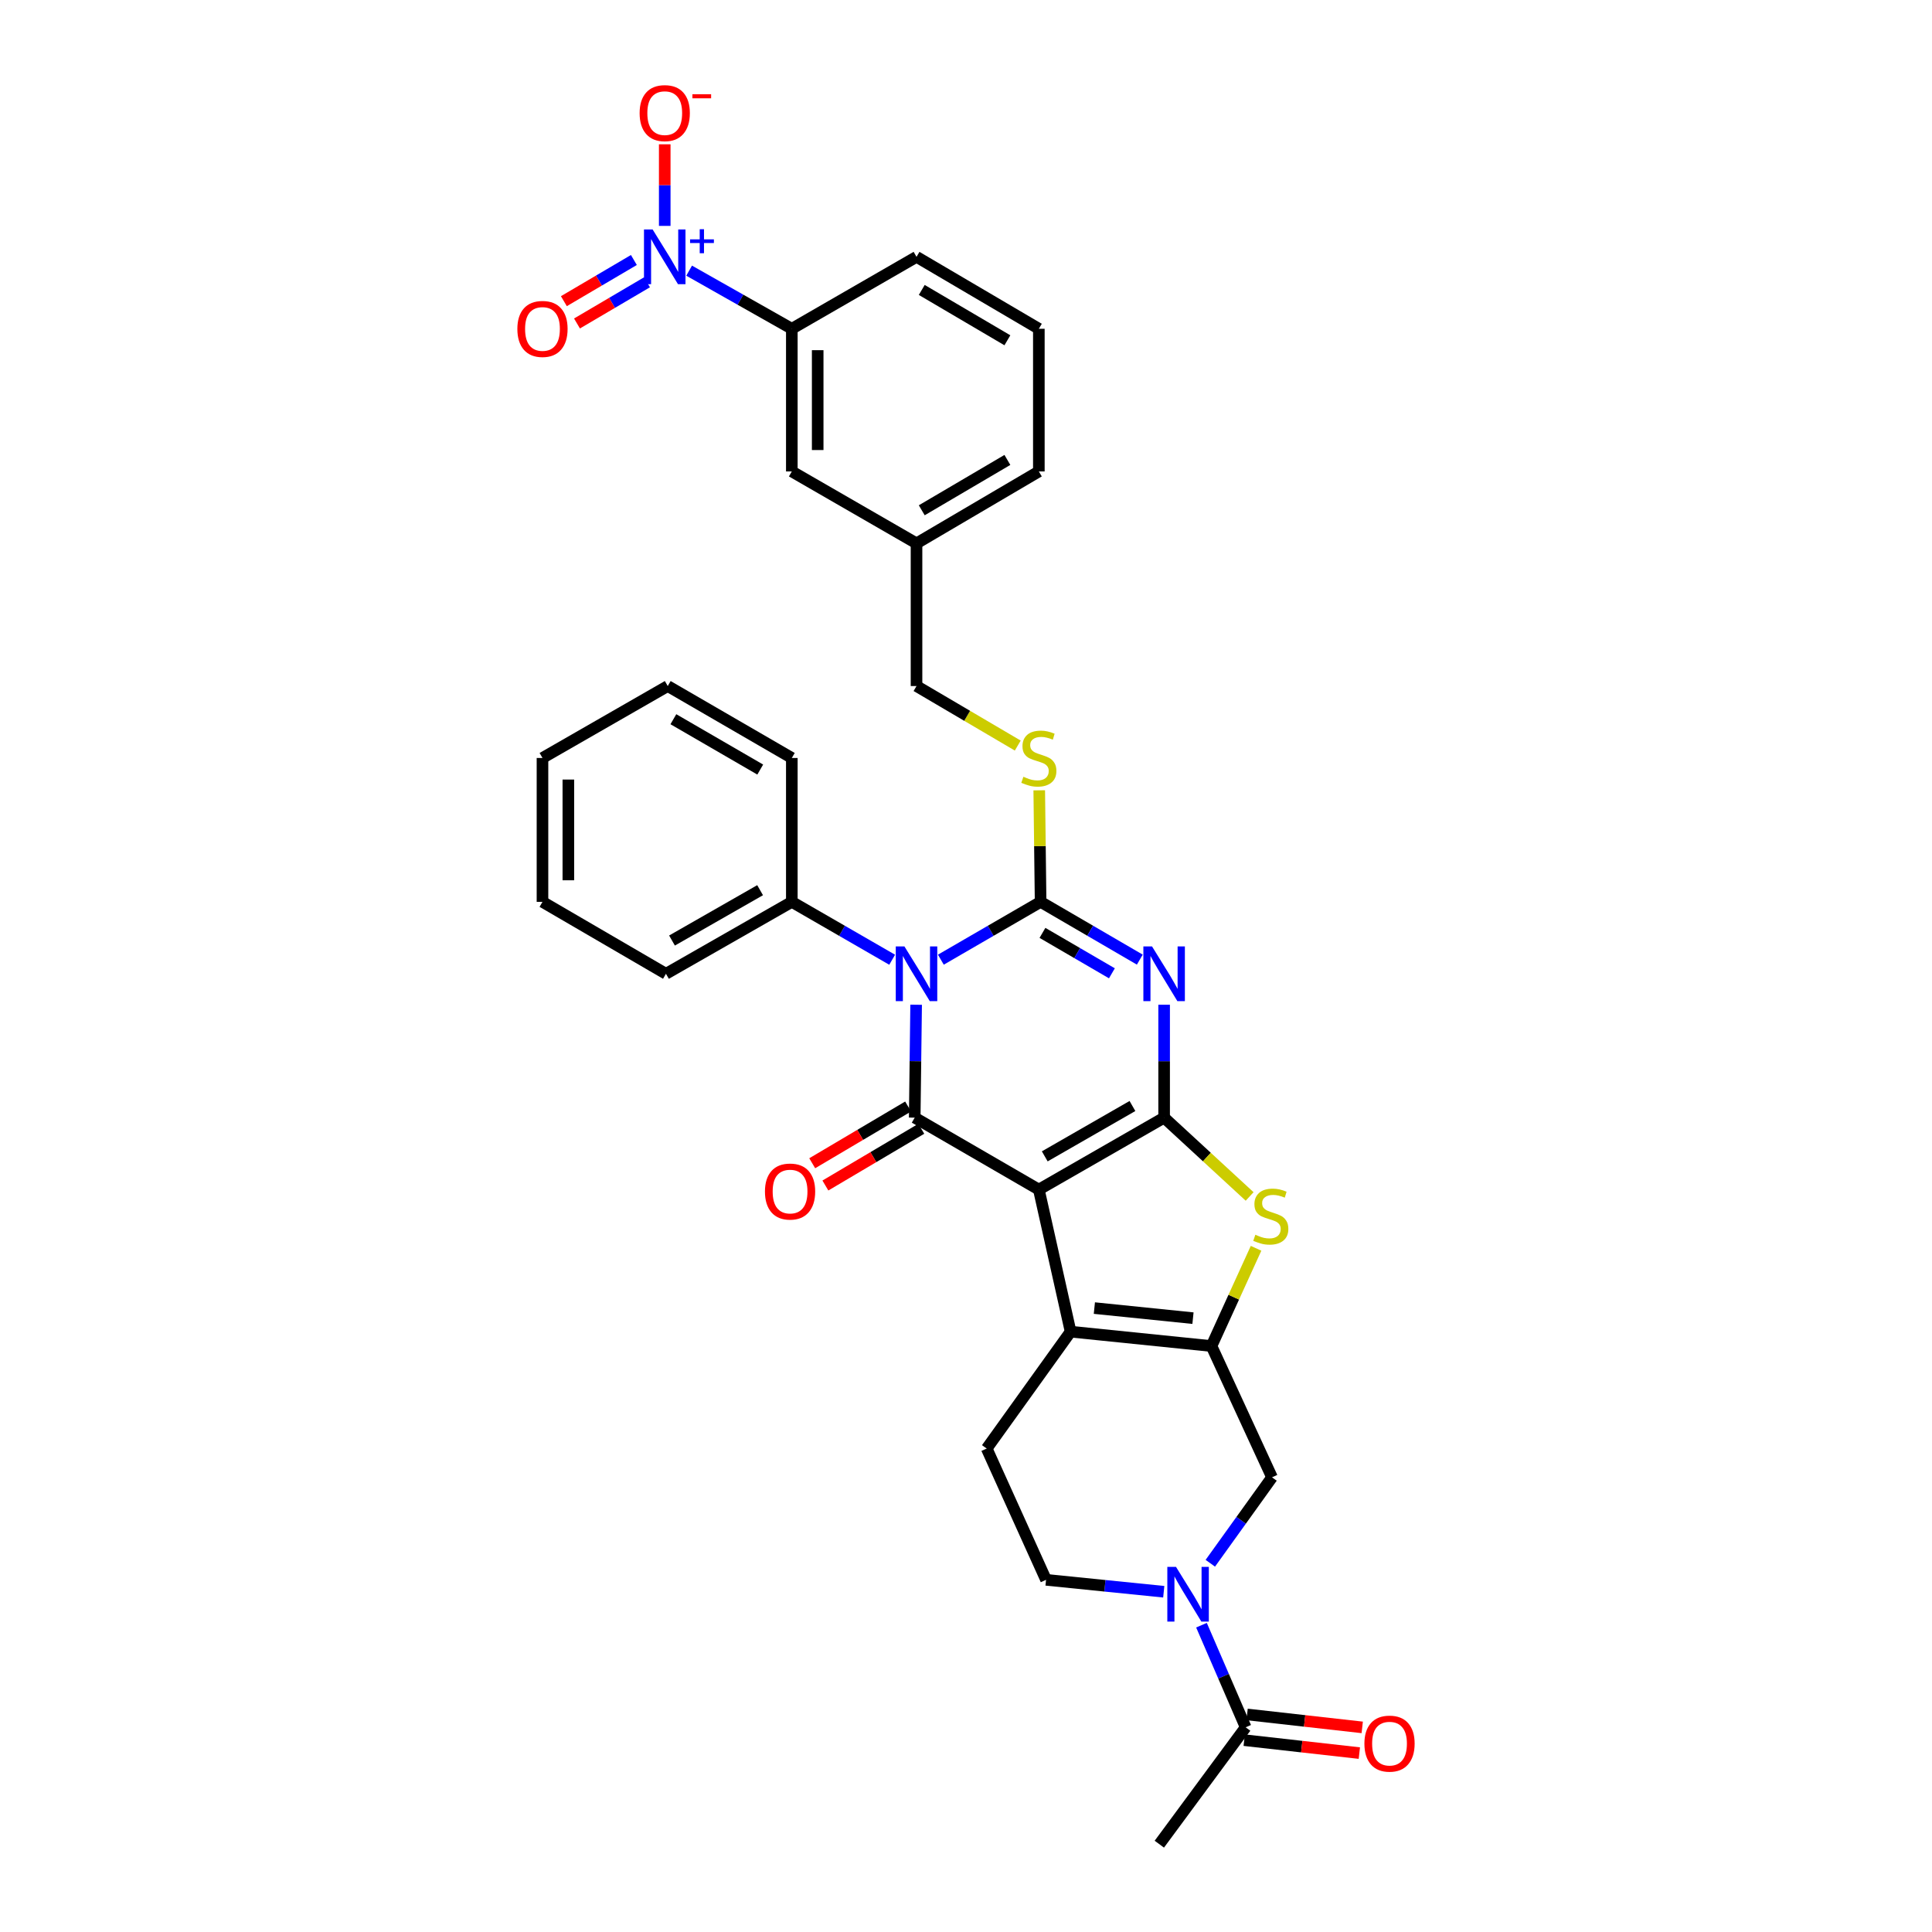 <?xml version='1.0' encoding='iso-8859-1'?>
<svg version='1.1' baseProfile='full'
              xmlns='http://www.w3.org/2000/svg'
                      xmlns:rdkit='http://www.rdkit.org/xml'
                      xmlns:xlink='http://www.w3.org/1999/xlink'
                  xml:space='preserve'
width='1000px' height='1000px' viewBox='0 0 1000 1000'>
<!-- END OF HEADER -->
<rect style='opacity:1.0;fill:#FFFFFF;stroke:none' width='1000' height='1000' x='0' y='0'> </rect>
<path class='bond-0' d='M 537.706,615.728 L 602.548,578.49' style='fill:none;fill-rule:evenodd;stroke:#000000;stroke-width:6px;stroke-linecap:butt;stroke-linejoin:miter;stroke-opacity:1' />
<path class='bond-0' d='M 540.764,598.531 L 586.153,572.465' style='fill:none;fill-rule:evenodd;stroke:#000000;stroke-width:6px;stroke-linecap:butt;stroke-linejoin:miter;stroke-opacity:1' />
<path class='bond-4' d='M 537.706,615.728 L 473.452,578.49' style='fill:none;fill-rule:evenodd;stroke:#000000;stroke-width:6px;stroke-linecap:butt;stroke-linejoin:miter;stroke-opacity:1' />
<path class='bond-5' d='M 537.706,615.728 L 554.145,689.265' style='fill:none;fill-rule:evenodd;stroke:#000000;stroke-width:6px;stroke-linecap:butt;stroke-linejoin:miter;stroke-opacity:1' />
<path class='bond-3' d='M 602.548,578.49 L 602.548,549.271' style='fill:none;fill-rule:evenodd;stroke:#000000;stroke-width:6px;stroke-linecap:butt;stroke-linejoin:miter;stroke-opacity:1' />
<path class='bond-3' d='M 602.548,549.271 L 602.548,520.052' style='fill:none;fill-rule:evenodd;stroke:#0000FF;stroke-width:6px;stroke-linecap:butt;stroke-linejoin:miter;stroke-opacity:1' />
<path class='bond-7' d='M 602.548,578.49 L 624.677,598.888' style='fill:none;fill-rule:evenodd;stroke:#000000;stroke-width:6px;stroke-linecap:butt;stroke-linejoin:miter;stroke-opacity:1' />
<path class='bond-7' d='M 624.677,598.888 L 646.806,619.285' style='fill:none;fill-rule:evenodd;stroke:#CCCC00;stroke-width:6px;stroke-linecap:butt;stroke-linejoin:miter;stroke-opacity:1' />
<path class='bond-1' d='M 474.187,520.052 L 473.82,549.271' style='fill:none;fill-rule:evenodd;stroke:#0000FF;stroke-width:6px;stroke-linecap:butt;stroke-linejoin:miter;stroke-opacity:1' />
<path class='bond-1' d='M 473.82,549.271 L 473.452,578.49' style='fill:none;fill-rule:evenodd;stroke:#000000;stroke-width:6px;stroke-linecap:butt;stroke-linejoin:miter;stroke-opacity:1' />
<path class='bond-2' d='M 486.985,496.729 L 512.799,481.765' style='fill:none;fill-rule:evenodd;stroke:#0000FF;stroke-width:6px;stroke-linecap:butt;stroke-linejoin:miter;stroke-opacity:1' />
<path class='bond-2' d='M 512.799,481.765 L 538.613,466.801' style='fill:none;fill-rule:evenodd;stroke:#000000;stroke-width:6px;stroke-linecap:butt;stroke-linejoin:miter;stroke-opacity:1' />
<path class='bond-15' d='M 461.786,496.761 L 435.816,481.781' style='fill:none;fill-rule:evenodd;stroke:#0000FF;stroke-width:6px;stroke-linecap:butt;stroke-linejoin:miter;stroke-opacity:1' />
<path class='bond-15' d='M 435.816,481.781 L 409.845,466.801' style='fill:none;fill-rule:evenodd;stroke:#000000;stroke-width:6px;stroke-linecap:butt;stroke-linejoin:miter;stroke-opacity:1' />
<path class='bond-11' d='M 538.613,466.801 L 538.262,437.935' style='fill:none;fill-rule:evenodd;stroke:#000000;stroke-width:6px;stroke-linecap:butt;stroke-linejoin:miter;stroke-opacity:1' />
<path class='bond-11' d='M 538.262,437.935 L 537.91,409.068' style='fill:none;fill-rule:evenodd;stroke:#CCCC00;stroke-width:6px;stroke-linecap:butt;stroke-linejoin:miter;stroke-opacity:1' />
<path class='bond-34' d='M 538.613,466.801 L 564.286,481.75' style='fill:none;fill-rule:evenodd;stroke:#000000;stroke-width:6px;stroke-linecap:butt;stroke-linejoin:miter;stroke-opacity:1' />
<path class='bond-34' d='M 564.286,481.75 L 589.958,496.7' style='fill:none;fill-rule:evenodd;stroke:#0000FF;stroke-width:6px;stroke-linecap:butt;stroke-linejoin:miter;stroke-opacity:1' />
<path class='bond-34' d='M 539.577,482.856 L 557.548,493.321' style='fill:none;fill-rule:evenodd;stroke:#000000;stroke-width:6px;stroke-linecap:butt;stroke-linejoin:miter;stroke-opacity:1' />
<path class='bond-34' d='M 557.548,493.321 L 575.519,503.785' style='fill:none;fill-rule:evenodd;stroke:#0000FF;stroke-width:6px;stroke-linecap:butt;stroke-linejoin:miter;stroke-opacity:1' />
<path class='bond-16' d='M 470.043,572.729 L 445.223,587.412' style='fill:none;fill-rule:evenodd;stroke:#000000;stroke-width:6px;stroke-linecap:butt;stroke-linejoin:miter;stroke-opacity:1' />
<path class='bond-16' d='M 445.223,587.412 L 420.403,602.096' style='fill:none;fill-rule:evenodd;stroke:#FF0000;stroke-width:6px;stroke-linecap:butt;stroke-linejoin:miter;stroke-opacity:1' />
<path class='bond-16' d='M 476.861,584.252 L 452.04,598.936' style='fill:none;fill-rule:evenodd;stroke:#000000;stroke-width:6px;stroke-linecap:butt;stroke-linejoin:miter;stroke-opacity:1' />
<path class='bond-16' d='M 452.04,598.936 L 427.22,613.62' style='fill:none;fill-rule:evenodd;stroke:#FF0000;stroke-width:6px;stroke-linecap:butt;stroke-linejoin:miter;stroke-opacity:1' />
<path class='bond-6' d='M 554.145,689.265 L 627.058,696.711' style='fill:none;fill-rule:evenodd;stroke:#000000;stroke-width:6px;stroke-linecap:butt;stroke-linejoin:miter;stroke-opacity:1' />
<path class='bond-6' d='M 566.442,677.062 L 617.481,682.274' style='fill:none;fill-rule:evenodd;stroke:#000000;stroke-width:6px;stroke-linecap:butt;stroke-linejoin:miter;stroke-opacity:1' />
<path class='bond-14' d='M 554.145,689.265 L 510.711,749.763' style='fill:none;fill-rule:evenodd;stroke:#000000;stroke-width:6px;stroke-linecap:butt;stroke-linejoin:miter;stroke-opacity:1' />
<path class='bond-10' d='M 627.058,696.711 L 658.396,764.662' style='fill:none;fill-rule:evenodd;stroke:#000000;stroke-width:6px;stroke-linecap:butt;stroke-linejoin:miter;stroke-opacity:1' />
<path class='bond-33' d='M 627.058,696.711 L 638.596,671.413' style='fill:none;fill-rule:evenodd;stroke:#000000;stroke-width:6px;stroke-linecap:butt;stroke-linejoin:miter;stroke-opacity:1' />
<path class='bond-33' d='M 638.596,671.413 L 650.134,646.115' style='fill:none;fill-rule:evenodd;stroke:#CCCC00;stroke-width:6px;stroke-linecap:butt;stroke-linejoin:miter;stroke-opacity:1' />
<path class='bond-8' d='M 356.696,140.093 L 383.27,155.134' style='fill:none;fill-rule:evenodd;stroke:#0000FF;stroke-width:6px;stroke-linecap:butt;stroke-linejoin:miter;stroke-opacity:1' />
<path class='bond-8' d='M 383.27,155.134 L 409.845,170.175' style='fill:none;fill-rule:evenodd;stroke:#000000;stroke-width:6px;stroke-linecap:butt;stroke-linejoin:miter;stroke-opacity:1' />
<path class='bond-17' d='M 344.066,116.923 L 344.066,95.807' style='fill:none;fill-rule:evenodd;stroke:#0000FF;stroke-width:6px;stroke-linecap:butt;stroke-linejoin:miter;stroke-opacity:1' />
<path class='bond-17' d='M 344.066,95.807 L 344.066,74.691' style='fill:none;fill-rule:evenodd;stroke:#FF0000;stroke-width:6px;stroke-linecap:butt;stroke-linejoin:miter;stroke-opacity:1' />
<path class='bond-19' d='M 328.096,134.573 L 309.979,145.232' style='fill:none;fill-rule:evenodd;stroke:#0000FF;stroke-width:6px;stroke-linecap:butt;stroke-linejoin:miter;stroke-opacity:1' />
<path class='bond-19' d='M 309.979,145.232 L 291.862,155.891' style='fill:none;fill-rule:evenodd;stroke:#FF0000;stroke-width:6px;stroke-linecap:butt;stroke-linejoin:miter;stroke-opacity:1' />
<path class='bond-19' d='M 334.885,146.113 L 316.769,156.772' style='fill:none;fill-rule:evenodd;stroke:#0000FF;stroke-width:6px;stroke-linecap:butt;stroke-linejoin:miter;stroke-opacity:1' />
<path class='bond-19' d='M 316.769,156.772 L 298.652,167.431' style='fill:none;fill-rule:evenodd;stroke:#FF0000;stroke-width:6px;stroke-linecap:butt;stroke-linejoin:miter;stroke-opacity:1' />
<path class='bond-9' d='M 602.36,823.885 L 571.896,820.799' style='fill:none;fill-rule:evenodd;stroke:#0000FF;stroke-width:6px;stroke-linecap:butt;stroke-linejoin:miter;stroke-opacity:1' />
<path class='bond-9' d='M 571.896,820.799 L 541.433,817.714' style='fill:none;fill-rule:evenodd;stroke:#000000;stroke-width:6px;stroke-linecap:butt;stroke-linejoin:miter;stroke-opacity:1' />
<path class='bond-12' d='M 621.884,841.196 L 633.315,867.622' style='fill:none;fill-rule:evenodd;stroke:#0000FF;stroke-width:6px;stroke-linecap:butt;stroke-linejoin:miter;stroke-opacity:1' />
<path class='bond-12' d='M 633.315,867.622 L 644.746,894.048' style='fill:none;fill-rule:evenodd;stroke:#000000;stroke-width:6px;stroke-linecap:butt;stroke-linejoin:miter;stroke-opacity:1' />
<path class='bond-35' d='M 626.454,809.138 L 642.425,786.9' style='fill:none;fill-rule:evenodd;stroke:#0000FF;stroke-width:6px;stroke-linecap:butt;stroke-linejoin:miter;stroke-opacity:1' />
<path class='bond-35' d='M 642.425,786.9 L 658.396,764.662' style='fill:none;fill-rule:evenodd;stroke:#000000;stroke-width:6px;stroke-linecap:butt;stroke-linejoin:miter;stroke-opacity:1' />
<path class='bond-22' d='M 526.79,385.908 L 500.589,370.502' style='fill:none;fill-rule:evenodd;stroke:#CCCC00;stroke-width:6px;stroke-linecap:butt;stroke-linejoin:miter;stroke-opacity:1' />
<path class='bond-22' d='M 500.589,370.502 L 474.389,355.096' style='fill:none;fill-rule:evenodd;stroke:#000000;stroke-width:6px;stroke-linecap:butt;stroke-linejoin:miter;stroke-opacity:1' />
<path class='bond-21' d='M 643.999,900.701 L 673.796,904.049' style='fill:none;fill-rule:evenodd;stroke:#000000;stroke-width:6px;stroke-linecap:butt;stroke-linejoin:miter;stroke-opacity:1' />
<path class='bond-21' d='M 673.796,904.049 L 703.593,907.398' style='fill:none;fill-rule:evenodd;stroke:#FF0000;stroke-width:6px;stroke-linecap:butt;stroke-linejoin:miter;stroke-opacity:1' />
<path class='bond-21' d='M 645.494,887.395 L 675.291,890.744' style='fill:none;fill-rule:evenodd;stroke:#000000;stroke-width:6px;stroke-linecap:butt;stroke-linejoin:miter;stroke-opacity:1' />
<path class='bond-21' d='M 675.291,890.744 L 705.088,894.092' style='fill:none;fill-rule:evenodd;stroke:#FF0000;stroke-width:6px;stroke-linecap:butt;stroke-linejoin:miter;stroke-opacity:1' />
<path class='bond-24' d='M 644.746,894.048 L 600.063,954.545' style='fill:none;fill-rule:evenodd;stroke:#000000;stroke-width:6px;stroke-linecap:butt;stroke-linejoin:miter;stroke-opacity:1' />
<path class='bond-13' d='M 409.845,170.175 L 409.845,244.017' style='fill:none;fill-rule:evenodd;stroke:#000000;stroke-width:6px;stroke-linecap:butt;stroke-linejoin:miter;stroke-opacity:1' />
<path class='bond-13' d='M 423.234,181.251 L 423.234,232.94' style='fill:none;fill-rule:evenodd;stroke:#000000;stroke-width:6px;stroke-linecap:butt;stroke-linejoin:miter;stroke-opacity:1' />
<path class='bond-37' d='M 409.845,170.175 L 474.389,132.945' style='fill:none;fill-rule:evenodd;stroke:#000000;stroke-width:6px;stroke-linecap:butt;stroke-linejoin:miter;stroke-opacity:1' />
<path class='bond-18' d='M 510.711,749.763 L 541.433,817.714' style='fill:none;fill-rule:evenodd;stroke:#000000;stroke-width:6px;stroke-linecap:butt;stroke-linejoin:miter;stroke-opacity:1' />
<path class='bond-27' d='M 409.845,466.801 L 344.698,504.031' style='fill:none;fill-rule:evenodd;stroke:#000000;stroke-width:6px;stroke-linecap:butt;stroke-linejoin:miter;stroke-opacity:1' />
<path class='bond-27' d='M 393.43,460.76 L 347.827,486.821' style='fill:none;fill-rule:evenodd;stroke:#000000;stroke-width:6px;stroke-linecap:butt;stroke-linejoin:miter;stroke-opacity:1' />
<path class='bond-28' d='M 409.845,466.801 L 409.845,392.326' style='fill:none;fill-rule:evenodd;stroke:#000000;stroke-width:6px;stroke-linecap:butt;stroke-linejoin:miter;stroke-opacity:1' />
<path class='bond-20' d='M 409.845,244.017 L 474.389,281.247' style='fill:none;fill-rule:evenodd;stroke:#000000;stroke-width:6px;stroke-linecap:butt;stroke-linejoin:miter;stroke-opacity:1' />
<path class='bond-23' d='M 474.389,355.096 L 474.389,281.247' style='fill:none;fill-rule:evenodd;stroke:#000000;stroke-width:6px;stroke-linecap:butt;stroke-linejoin:miter;stroke-opacity:1' />
<path class='bond-29' d='M 474.389,281.247 L 537.706,244.017' style='fill:none;fill-rule:evenodd;stroke:#000000;stroke-width:6px;stroke-linecap:butt;stroke-linejoin:miter;stroke-opacity:1' />
<path class='bond-29' d='M 477.1,264.12 L 521.422,238.059' style='fill:none;fill-rule:evenodd;stroke:#000000;stroke-width:6px;stroke-linecap:butt;stroke-linejoin:miter;stroke-opacity:1' />
<path class='bond-25' d='M 474.389,132.945 L 537.706,170.175' style='fill:none;fill-rule:evenodd;stroke:#000000;stroke-width:6px;stroke-linecap:butt;stroke-linejoin:miter;stroke-opacity:1' />
<path class='bond-25' d='M 477.1,150.071 L 521.422,176.132' style='fill:none;fill-rule:evenodd;stroke:#000000;stroke-width:6px;stroke-linecap:butt;stroke-linejoin:miter;stroke-opacity:1' />
<path class='bond-26' d='M 537.706,170.175 L 537.706,244.017' style='fill:none;fill-rule:evenodd;stroke:#000000;stroke-width:6px;stroke-linecap:butt;stroke-linejoin:miter;stroke-opacity:1' />
<path class='bond-30' d='M 344.698,504.031 L 280.786,466.801' style='fill:none;fill-rule:evenodd;stroke:#000000;stroke-width:6px;stroke-linecap:butt;stroke-linejoin:miter;stroke-opacity:1' />
<path class='bond-31' d='M 409.845,392.326 L 345.621,355.096' style='fill:none;fill-rule:evenodd;stroke:#000000;stroke-width:6px;stroke-linecap:butt;stroke-linejoin:miter;stroke-opacity:1' />
<path class='bond-31' d='M 393.496,398.326 L 348.539,372.265' style='fill:none;fill-rule:evenodd;stroke:#000000;stroke-width:6px;stroke-linecap:butt;stroke-linejoin:miter;stroke-opacity:1' />
<path class='bond-36' d='M 280.786,466.801 L 280.786,392.326' style='fill:none;fill-rule:evenodd;stroke:#000000;stroke-width:6px;stroke-linecap:butt;stroke-linejoin:miter;stroke-opacity:1' />
<path class='bond-36' d='M 294.176,455.63 L 294.176,403.497' style='fill:none;fill-rule:evenodd;stroke:#000000;stroke-width:6px;stroke-linecap:butt;stroke-linejoin:miter;stroke-opacity:1' />
<path class='bond-32' d='M 345.621,355.096 L 280.786,392.326' style='fill:none;fill-rule:evenodd;stroke:#000000;stroke-width:6px;stroke-linecap:butt;stroke-linejoin:miter;stroke-opacity:1' />
<path  class='atom-2' d='M 468.129 489.871
L 477.409 504.871
Q 478.329 506.351, 479.809 509.031
Q 481.289 511.711, 481.369 511.871
L 481.369 489.871
L 485.129 489.871
L 485.129 518.191
L 481.249 518.191
L 471.289 501.791
Q 470.129 499.871, 468.889 497.671
Q 467.689 495.471, 467.329 494.791
L 467.329 518.191
L 463.649 518.191
L 463.649 489.871
L 468.129 489.871
' fill='#0000FF'/>
<path  class='atom-4' d='M 596.288 489.871
L 605.568 504.871
Q 606.488 506.351, 607.968 509.031
Q 609.448 511.711, 609.528 511.871
L 609.528 489.871
L 613.288 489.871
L 613.288 518.191
L 609.408 518.191
L 599.448 501.791
Q 598.288 499.871, 597.048 497.671
Q 595.848 495.471, 595.488 494.791
L 595.488 518.191
L 591.808 518.191
L 591.808 489.871
L 596.288 489.871
' fill='#0000FF'/>
<path  class='atom-8' d='M 649.764 639.105
Q 650.084 639.225, 651.404 639.785
Q 652.724 640.345, 654.164 640.705
Q 655.644 641.025, 657.084 641.025
Q 659.764 641.025, 661.324 639.745
Q 662.884 638.425, 662.884 636.145
Q 662.884 634.585, 662.084 633.625
Q 661.324 632.665, 660.124 632.145
Q 658.924 631.625, 656.924 631.025
Q 654.404 630.265, 652.884 629.545
Q 651.404 628.825, 650.324 627.305
Q 649.284 625.785, 649.284 623.225
Q 649.284 619.665, 651.684 617.465
Q 654.124 615.265, 658.924 615.265
Q 662.204 615.265, 665.924 616.825
L 665.004 619.905
Q 661.604 618.505, 659.044 618.505
Q 656.284 618.505, 654.764 619.665
Q 653.244 620.785, 653.284 622.745
Q 653.284 624.265, 654.044 625.185
Q 654.844 626.105, 655.964 626.625
Q 657.124 627.145, 659.044 627.745
Q 661.604 628.545, 663.124 629.345
Q 664.644 630.145, 665.724 631.785
Q 666.844 633.385, 666.844 636.145
Q 666.844 640.065, 664.204 642.185
Q 661.604 644.265, 657.244 644.265
Q 654.724 644.265, 652.804 643.705
Q 650.924 643.185, 648.684 642.265
L 649.764 639.105
' fill='#CCCC00'/>
<path  class='atom-9' d='M 337.806 118.785
L 347.086 133.785
Q 348.006 135.265, 349.486 137.945
Q 350.966 140.625, 351.046 140.785
L 351.046 118.785
L 354.806 118.785
L 354.806 147.105
L 350.926 147.105
L 340.966 130.705
Q 339.806 128.785, 338.566 126.585
Q 337.366 124.385, 337.006 123.705
L 337.006 147.105
L 333.326 147.105
L 333.326 118.785
L 337.806 118.785
' fill='#0000FF'/>
<path  class='atom-9' d='M 357.182 123.889
L 362.172 123.889
L 362.172 118.636
L 364.389 118.636
L 364.389 123.889
L 369.511 123.889
L 369.511 125.79
L 364.389 125.79
L 364.389 131.07
L 362.172 131.07
L 362.172 125.79
L 357.182 125.79
L 357.182 123.889
' fill='#0000FF'/>
<path  class='atom-10' d='M 608.688 811
L 617.968 826
Q 618.888 827.48, 620.368 830.16
Q 621.848 832.84, 621.928 833
L 621.928 811
L 625.688 811
L 625.688 839.32
L 621.808 839.32
L 611.848 822.92
Q 610.688 821, 609.448 818.8
Q 608.248 816.6, 607.888 815.92
L 607.888 839.32
L 604.208 839.32
L 604.208 811
L 608.688 811
' fill='#0000FF'/>
<path  class='atom-12' d='M 529.706 402.046
Q 530.026 402.166, 531.346 402.726
Q 532.666 403.286, 534.106 403.646
Q 535.586 403.966, 537.026 403.966
Q 539.706 403.966, 541.266 402.686
Q 542.826 401.366, 542.826 399.086
Q 542.826 397.526, 542.026 396.566
Q 541.266 395.606, 540.066 395.086
Q 538.866 394.566, 536.866 393.966
Q 534.346 393.206, 532.826 392.486
Q 531.346 391.766, 530.266 390.246
Q 529.226 388.726, 529.226 386.166
Q 529.226 382.606, 531.626 380.406
Q 534.066 378.206, 538.866 378.206
Q 542.146 378.206, 545.866 379.766
L 544.946 382.846
Q 541.546 381.446, 538.986 381.446
Q 536.226 381.446, 534.706 382.606
Q 533.186 383.726, 533.226 385.686
Q 533.226 387.206, 533.986 388.126
Q 534.786 389.046, 535.906 389.566
Q 537.066 390.086, 538.986 390.686
Q 541.546 391.486, 543.066 392.286
Q 544.586 393.086, 545.666 394.726
Q 546.786 396.326, 546.786 399.086
Q 546.786 403.006, 544.146 405.126
Q 541.546 407.206, 537.186 407.206
Q 534.666 407.206, 532.746 406.646
Q 530.866 406.126, 528.626 405.206
L 529.706 402.046
' fill='#CCCC00'/>
<path  class='atom-17' d='M 395.937 616.738
Q 395.937 609.938, 399.297 606.138
Q 402.657 602.338, 408.937 602.338
Q 415.217 602.338, 418.577 606.138
Q 421.937 609.938, 421.937 616.738
Q 421.937 623.618, 418.537 627.538
Q 415.137 631.418, 408.937 631.418
Q 402.697 631.418, 399.297 627.538
Q 395.937 623.658, 395.937 616.738
M 408.937 628.218
Q 413.257 628.218, 415.577 625.338
Q 417.937 622.418, 417.937 616.738
Q 417.937 611.178, 415.577 608.378
Q 413.257 605.538, 408.937 605.538
Q 404.617 605.538, 402.257 608.338
Q 399.937 611.138, 399.937 616.738
Q 399.937 622.458, 402.257 625.338
Q 404.617 628.218, 408.937 628.218
' fill='#FF0000'/>
<path  class='atom-18' d='M 331.066 58.55
Q 331.066 51.75, 334.426 47.95
Q 337.786 44.15, 344.066 44.15
Q 350.346 44.15, 353.706 47.95
Q 357.066 51.75, 357.066 58.55
Q 357.066 65.43, 353.666 69.35
Q 350.266 73.23, 344.066 73.23
Q 337.826 73.23, 334.426 69.35
Q 331.066 65.47, 331.066 58.55
M 344.066 70.03
Q 348.386 70.03, 350.706 67.15
Q 353.066 64.23, 353.066 58.55
Q 353.066 52.99, 350.706 50.19
Q 348.386 47.35, 344.066 47.35
Q 339.746 47.35, 337.386 50.15
Q 335.066 52.95, 335.066 58.55
Q 335.066 64.27, 337.386 67.15
Q 339.746 70.03, 344.066 70.03
' fill='#FF0000'/>
<path  class='atom-18' d='M 358.386 48.773
L 368.075 48.773
L 368.075 50.885
L 358.386 50.885
L 358.386 48.773
' fill='#FF0000'/>
<path  class='atom-20' d='M 267.786 170.255
Q 267.786 163.455, 271.146 159.655
Q 274.506 155.855, 280.786 155.855
Q 287.066 155.855, 290.426 159.655
Q 293.786 163.455, 293.786 170.255
Q 293.786 177.135, 290.386 181.055
Q 286.986 184.935, 280.786 184.935
Q 274.546 184.935, 271.146 181.055
Q 267.786 177.175, 267.786 170.255
M 280.786 181.735
Q 285.106 181.735, 287.426 178.855
Q 289.786 175.935, 289.786 170.255
Q 289.786 164.695, 287.426 161.895
Q 285.106 159.055, 280.786 159.055
Q 276.466 159.055, 274.106 161.855
Q 271.786 164.655, 271.786 170.255
Q 271.786 175.975, 274.106 178.855
Q 276.466 181.735, 280.786 181.735
' fill='#FF0000'/>
<path  class='atom-22' d='M 706.214 902.496
Q 706.214 895.696, 709.574 891.896
Q 712.934 888.096, 719.214 888.096
Q 725.494 888.096, 728.854 891.896
Q 732.214 895.696, 732.214 902.496
Q 732.214 909.376, 728.814 913.296
Q 725.414 917.176, 719.214 917.176
Q 712.974 917.176, 709.574 913.296
Q 706.214 909.416, 706.214 902.496
M 719.214 913.976
Q 723.534 913.976, 725.854 911.096
Q 728.214 908.176, 728.214 902.496
Q 728.214 896.936, 725.854 894.136
Q 723.534 891.296, 719.214 891.296
Q 714.894 891.296, 712.534 894.096
Q 710.214 896.896, 710.214 902.496
Q 710.214 908.216, 712.534 911.096
Q 714.894 913.976, 719.214 913.976
' fill='#FF0000'/>
</svg>

